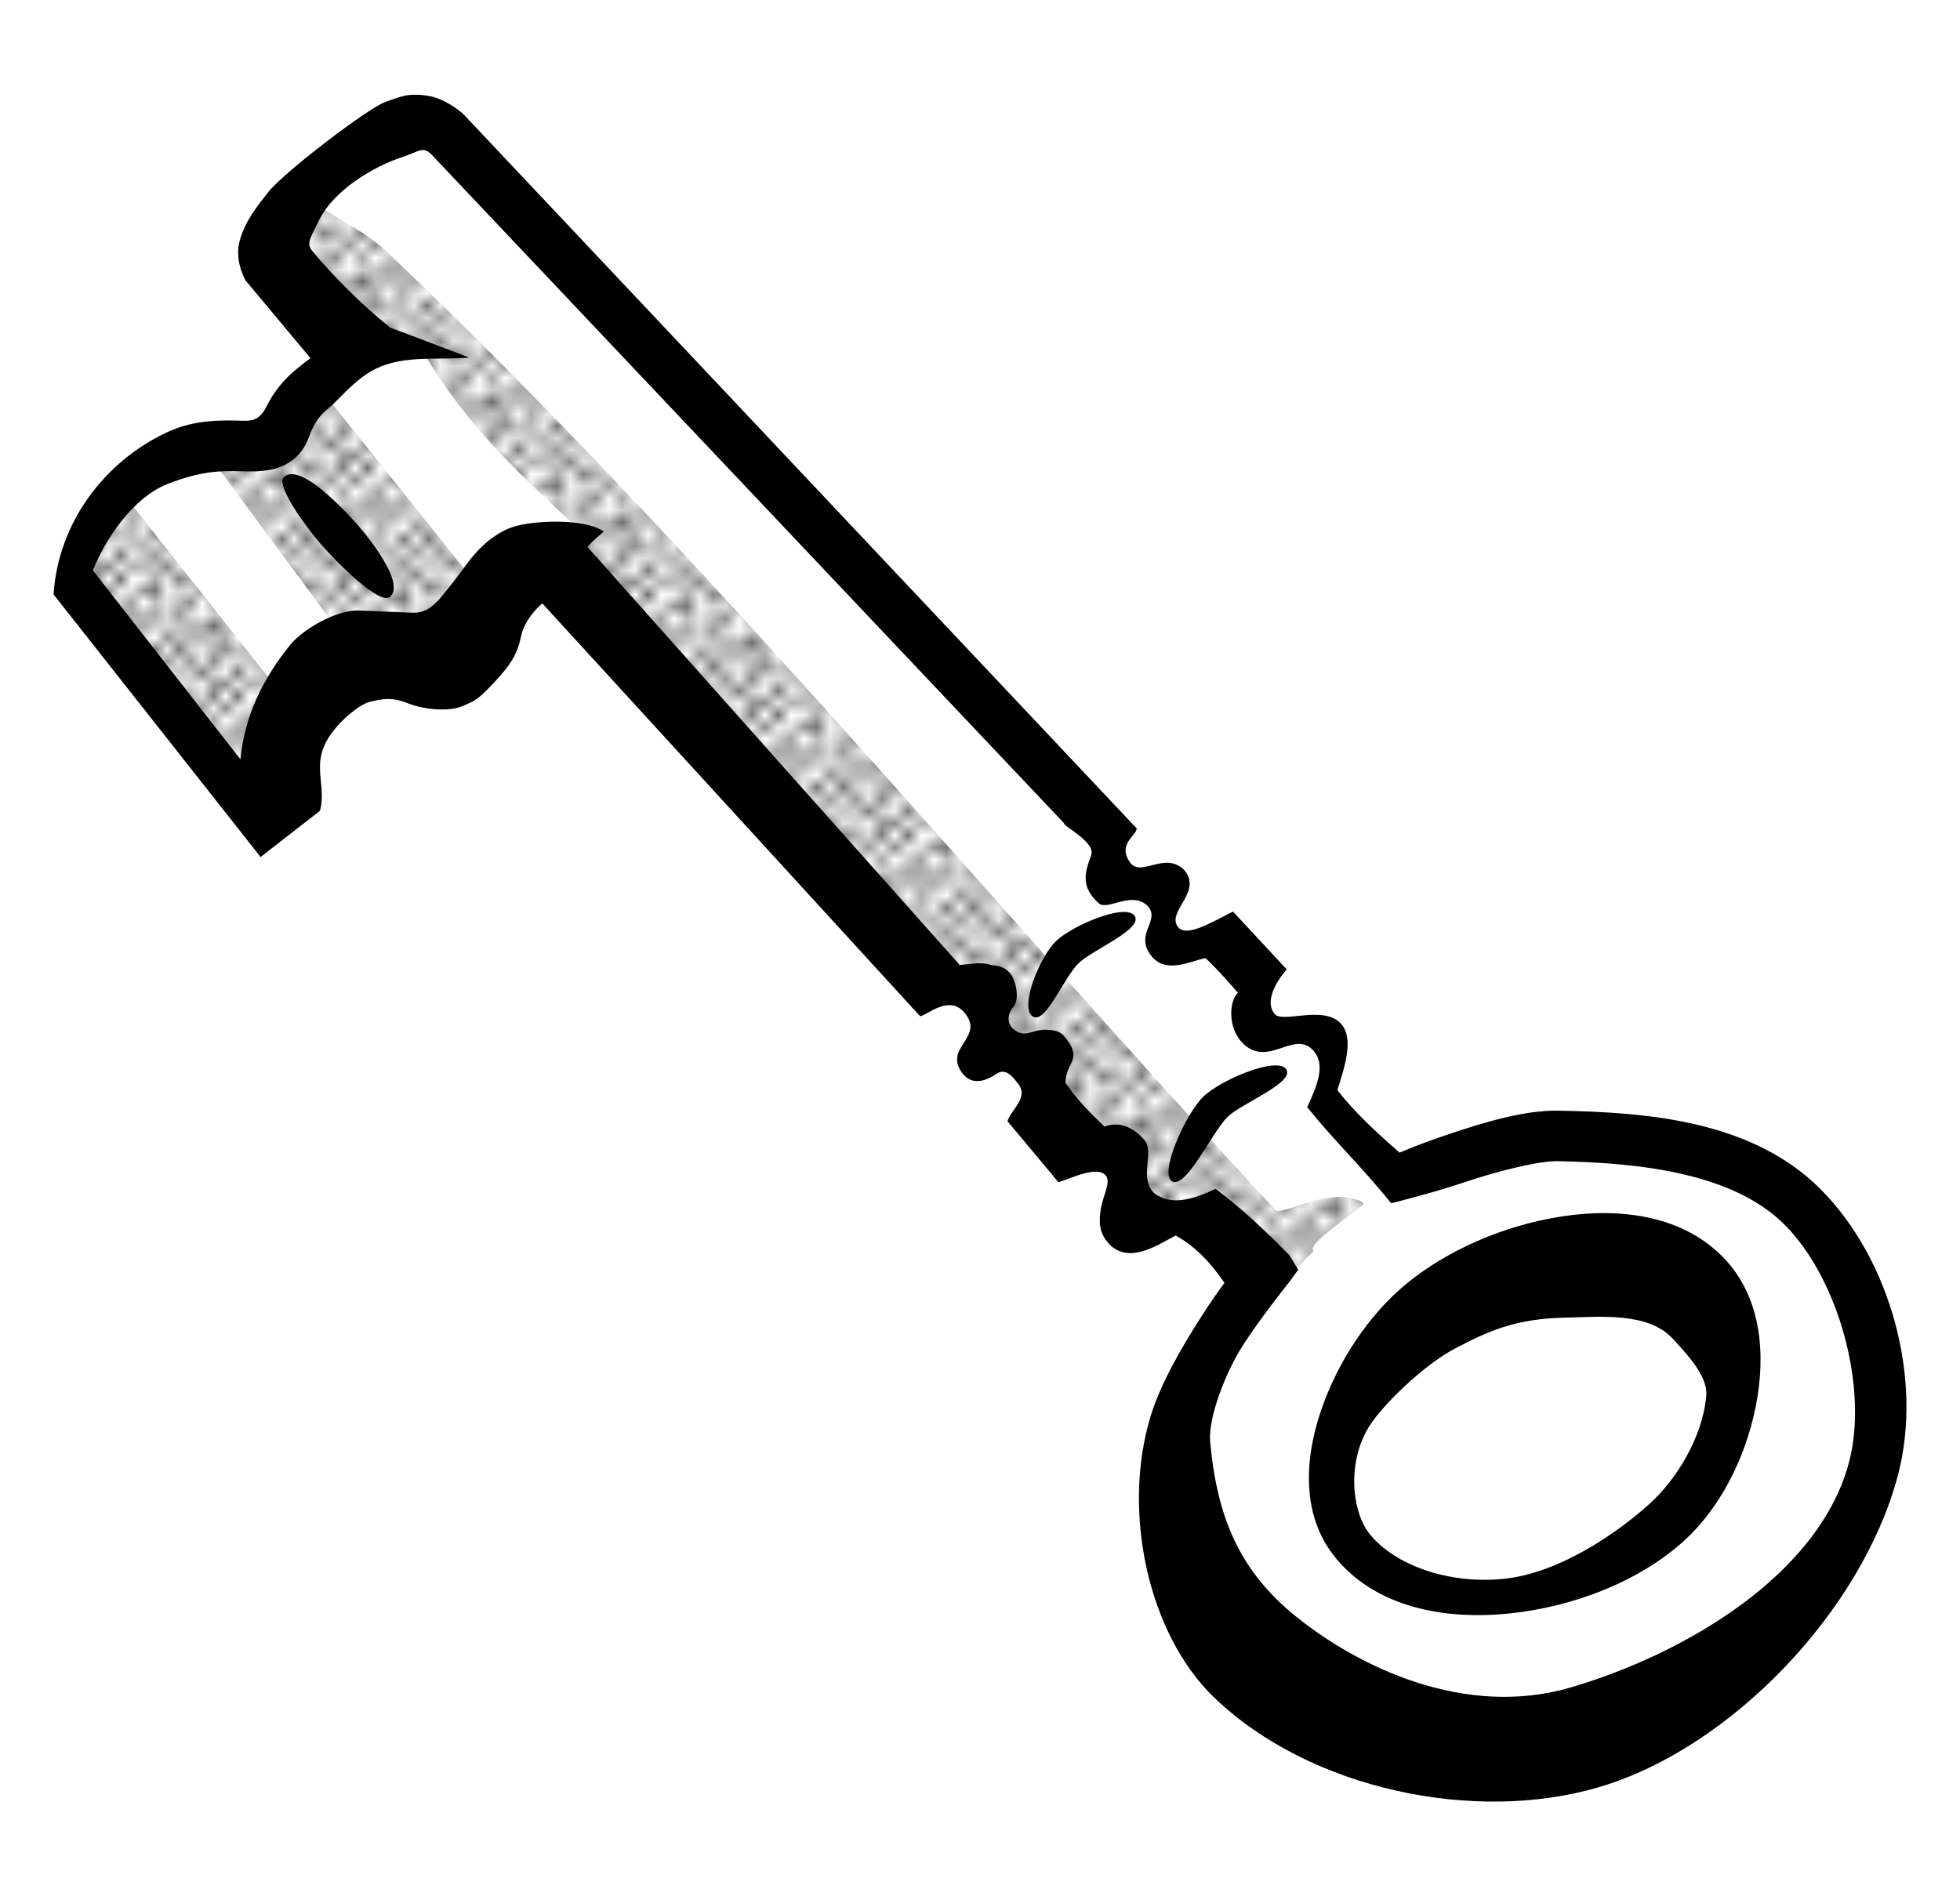 <?xml version="1.0" encoding="UTF-8" standalone="no"?>
<!-- Created with Inkscape (http://www.inkscape.org/) -->

<svg
   xmlns:dc="http://purl.org/dc/elements/1.1/"
   xmlns:cc="http://creativecommons.org/ns#"
   xmlns:rdf="http://www.w3.org/1999/02/22-rdf-syntax-ns#"
   xmlns:svg="http://www.w3.org/2000/svg"
   xmlns="http://www.w3.org/2000/svg"
   xmlns:xlink="http://www.w3.org/1999/xlink"
   xmlns:sodipodi="http://sodipodi.sourceforge.net/DTD/sodipodi-0.dtd"
   xmlns:inkscape="http://www.inkscape.org/namespaces/inkscape"
   width="31mm"
   height="30mm"
   viewBox="0 0 109.843 106.299"
   id="svg2"
   version="1.1"
   inkscape:version="0.91 r13725"
   sodipodi:docname="Schluessel-lineart.svg">
  <title
     id="title4136">key - lineart</title>
  <defs
     id="defs4">
    <pattern
       inkscape:collect="always"
       xlink:href="#Polkadots-large"
       id="pattern5876"
       patternTransform="matrix(0.657,0,0,0.657,-0.542,-1.766)" />
    <pattern
       inkscape:collect="always"
       xlink:href="#Polkadots-large"
       id="pattern5782"
       patternTransform="matrix(0.684,0,0,0.666,-0.542,-1.766)" />
    <pattern
       inkscape:collect="always"
       xlink:href="#Polkadots-large"
       id="pattern5688"
       patternTransform="matrix(0.728,0,0,0.675,-0.542,-1.766)" />
    <pattern
       inkscape:stockid="Polka dots, large"
       id="Polkadots-large"
       patternTransform="translate(0,0) scale(10,10)"
       height="10"
       width="10"
       patternUnits="userSpaceOnUse"
       inkscape:collect="always">
      <circle
         id="circle5378"
         r="0.45"
         cy="0.810"
         cx="2.567"
         style="fill:black;stroke:none" />
      <circle
         id="circle5380"
         r="0.45"
         cy="2.33"
         cx="3.048"
         style="fill:black;stroke:none" />
      <circle
         id="circle5382"
         r="0.45"
         cy="2.415"
         cx="4.418"
         style="fill:black;stroke:none" />
      <circle
         id="circle5384"
         r="0.45"
         cy="3.029"
         cx="1.844"
         style="fill:black;stroke:none" />
      <circle
         id="circle5386"
         r="0.45"
         cy="1.363"
         cx="6.08"
         style="fill:black;stroke:none" />
      <circle
         id="circle5388"
         r="0.45"
         cy="4.413"
         cx="5.819"
         style="fill:black;stroke:none" />
      <circle
         id="circle5390"
         r="0.45"
         cy="4.048"
         cx="4.305"
         style="fill:black;stroke:none" />
      <circle
         id="circle5392"
         r="0.45"
         cy="3.045"
         cx="5.541"
         style="fill:black;stroke:none" />
      <circle
         id="circle5394"
         r="0.45"
         cy="5.527"
         cx="4.785"
         style="fill:black;stroke:none" />
      <circle
         id="circle5396"
         r="0.45"
         cy="5.184"
         cx="2.667"
         style="fill:black;stroke:none" />
      <circle
         id="circle5398"
         r="0.45"
         cy="1.448"
         cx="7.965"
         style="fill:black;stroke:none" />
      <circle
         id="circle5400"
         r="0.45"
         cy="5.049"
         cx="7.047"
         style="fill:black;stroke:none" />
      <circle
         id="circle5402"
         r="0.45"
         cy="0.895"
         cx="4.340"
         style="fill:black;stroke:none" />
      <circle
         id="circle5404"
         r="0.45"
         cy="0.340"
         cx="7.125"
         style="fill:black;stroke:none" />
      <circle
         id="circle5406"
         r="0.45"
         cy="1.049"
         cx="9.553"
         style="fill:black;stroke:none" />
      <circle
         id="circle5408"
         r="0.45"
         cy="2.689"
         cx="7.006"
         style="fill:black;stroke:none" />
      <circle
         id="circle5410"
         r="0.45"
         cy="2.689"
         cx="8.909"
         style="fill:black;stroke:none" />
      <circle
         id="circle5412"
         r="0.45"
         cy="4.407"
         cx="9.315"
         style="fill:black;stroke:none" />
      <circle
         id="circle5414"
         r="0.45"
         cy="3.870"
         cx="7.820"
         style="fill:black;stroke:none" />
      <circle
         id="circle5416"
         r="0.45"
         cy="5.948"
         cx="8.270"
         style="fill:black;stroke:none" />
      <circle
         id="circle5418"
         r="0.45"
         cy="7.428"
         cx="7.973"
         style="fill:black;stroke:none" />
      <circle
         id="circle5420"
         r="0.45"
         cy="8.072"
         cx="9.342"
         style="fill:black;stroke:none" />
      <circle
         id="circle5422"
         r="0.45"
         cy="9.315"
         cx="8.206"
         style="fill:black;stroke:none" />
      <circle
         id="circle5424"
         r="0.45"
         cy="9.475"
         cx="9.682"
         style="fill:black;stroke:none" />
      <circle
         id="circle5426"
         r="0.45"
         cy="6.186"
         cx="9.688"
         style="fill:black;stroke:none" />
      <circle
         id="circle5428"
         r="0.45"
         cy="6.296"
         cx="3.379"
         style="fill:black;stroke:none" />
      <circle
         id="circle5430"
         r="0.45"
         cy="8.204"
         cx="2.871"
         style="fill:black;stroke:none" />
      <circle
         id="circle5432"
         r="0.45"
         cy="8.719"
         cx="4.59"
         style="fill:black;stroke:none" />
      <circle
         id="circle5434"
         r="0.45"
         cy="9.671"
         cx="3.181"
         style="fill:black;stroke:none" />
      <circle
         id="circle5436"
         r="0.45"
         cy="7.315"
         cx="5.734"
         style="fill:black;stroke:none" />
      <circle
         id="circle5438"
         r="0.45"
         cy="6.513"
         cx="6.707"
         style="fill:black;stroke:none" />
      <circle
         id="circle5440"
         r="0.45"
         cy="9.670"
         cx="5.730"
         style="fill:black;stroke:none" />
      <circle
         id="circle5442"
         r="0.45"
         cy="8.373"
         cx="6.535"
         style="fill:black;stroke:none" />
      <circle
         id="circle5444"
         r="0.45"
         cy="7.154"
         cx="4.37"
         style="fill:black;stroke:none" />
      <circle
         id="circle5446"
         r="0.45"
         cy="7.25"
         cx="0.622"
         style="fill:black;stroke:none" />
      <circle
         id="circle5448"
         r="0.45"
         cy="5.679"
         cx="0.831"
         style="fill:black;stroke:none" />
      <circle
         id="circle5450"
         r="0.45"
         cy="8.519"
         cx="1.257"
         style="fill:black;stroke:none" />
      <circle
         id="circle5452"
         r="0.45"
         cy="6.877"
         cx="1.989"
         style="fill:black;stroke:none" />
      <circle
         id="circle5454"
         r="0.45"
         cy="3.181"
         cx="0.374"
         style="fill:black;stroke:none" />
      <circle
         id="circle5456"
         r="0.45"
         cy="1.664"
         cx="1.166"
         style="fill:black;stroke:none" />
      <circle
         id="circle5458"
         r="0.45"
         cy="0.093"
         cx="1.151"
         style="fill:black;stroke:none" />
      <circle
         id="circle5460"
         r="0.45"
         cy="10.093"
         cx="1.151"
         style="fill:black;stroke:none" />
      <circle
         id="circle5462"
         r="0.45"
         cy="4.451"
         cx="1.302"
         style="fill:black;stroke:none" />
      <circle
         id="circle5464"
         r="0.45"
         cy="3.763"
         cx="3.047"
         style="fill:black;stroke:none" />
    </pattern>
  </defs>
  <sodipodi:namedview
     id="base"
     pagecolor="#ffffff"
     bordercolor="#666666"
     borderopacity="1.0"
     inkscape:pageopacity="0.0"
     inkscape:pageshadow="2"
     inkscape:zoom="1"
     inkscape:cx="32.155738"
     inkscape:cy="53.600874"
     inkscape:document-units="mm"
     inkscape:current-layer="layer2"
     showgrid="false"
     borderlayer="true"
     inkscape:window-width="2560"
     inkscape:window-height="1321"
     inkscape:window-x="0"
     inkscape:window-y="0"
     inkscape:window-maximized="1"
     inkscape:snap-global="false"
     fit-margin-top="1"
     fit-margin-right="1"
     fit-margin-bottom="1"
     fit-margin-left="1" />
  <g
     inkscape:groupmode="layer"
     id="layer2"
     inkscape:label="Ebene 2"
     style="display:inline"
     transform="translate(3.007,2.365)">
    <path
       style="fill:#ffffff;fill-rule:evenodd;stroke:#ff0000;stroke-width:0.291;stroke-linecap:butt;stroke-linejoin:miter;stroke-miterlimit:4;stroke-dasharray:none;stroke-opacity:1"
       d="m 20.848,4.124 -9.547,7.07 c 0,-10e-7 5.656,6.364 6.01,6.629 0,0 -3.512,3.81 -5.832,4.773 -1.887,0.783 -4.361,-0.455 -6.1,0.619 -2.434,1.504 -4.42,6.629 -4.42,6.629 L 11.389,43.544 c 0,0 1.667,-6.966 4.154,-8.662 1.997,-1.361 5.083,1.252 7.248,0.178 2.344,-1.163 4.598,-6.363 4.598,-6.363 l 21.213,23.775 4.064,0.707 -0.529,3.447 3.006,0.178 -0.178,3.094 2.033,2.121 2.828,-0.266 0.531,4.42 4.508,-0.354 2.738,2.828 c 0,10e-7 -5.854,8.123 -5.479,12.727 0.355,4.358 3.342,8.764 7.07,11.049 5.376,3.295 12.847,3.862 18.826,1.857 5.891,-1.975 11.926,-6.686 13.701,-12.641 1.658,-5.561 -0.24,-12.679 -4.242,-16.881 -2.867,-3.01 -7.779,-3.476 -11.934,-3.625 -3.593,-0.129 -10.518,2.387 -10.518,2.387 l -3.713,-4.066 -0.088,-3.801 -3.979,-0.088 0.354,-3.182 -1.59,-1.945 -4.154,-0.088 0.707,-3.094 -3.801,-0.266 0.531,-2.828 L 20.848,4.124 Z M 86.262,68.554 c 1.433,0.004 2.857,0.334 4.07,1.229 3.449,2.542 5.585,7.117 1.125,12 -4.234,4.635 -13.455,6.83 -18,2.5 -3.522,-3.354 -1.246,-9.464 5.375,-13.5 1.083,-0.66 4.278,-2.237 7.43,-2.229 z"
       id="path4198"
       inkscape:connector-curvature="0" />
    <path
       style="color:#000000;font-style:normal;font-variant:normal;font-weight:normal;font-stretch:normal;font-size:medium;line-height:normal;font-family:sans-serif;text-indent:0;text-align:start;text-decoration:none;text-decoration-line:none;text-decoration-style:solid;text-decoration-color:#000000;letter-spacing:normal;word-spacing:normal;text-transform:none;direction:ltr;block-progression:tb;writing-mode:lr-tb;baseline-shift:baseline;text-anchor:start;white-space:normal;clip-rule:nonzero;display:inline;overflow:visible;visibility:visible;opacity:1;isolation:auto;mix-blend-mode:normal;color-interpolation:sRGB;color-interpolation-filters:linearRGB;solid-color:#000000;solid-opacity:1;fill:#000000;fill-opacity:1;fill-rule:evenodd;stroke:none;stroke-width:2.835;stroke-linecap:butt;stroke-linejoin:miter;stroke-miterlimit:4;stroke-dasharray:none;stroke-dashoffset:0;stroke-opacity:1;color-rendering:auto;image-rendering:auto;shape-rendering:auto;text-rendering:auto;enable-background:accumulate"
       d="m 20.047,2.951 c -0.478,0.024 -0.917,0.207 -1.479,0.41 -0.96,0.347 -5.661,3.916 -6.564,5.069 -0.638,0.814 -1.258,1.589 -1.563,2.644 -0.305,1.055 0.167,2.002 0.305,2.272 l 3.648,4.369 c -0.26,0.184 -0.419,0.31 -0.742,0.574 -0.762,0.623 -1.311,1.302 -1.712,2.11 -0.401,0.807 -0.825,0.832 -1.368,0.82 -1.074,-0.024 -2.624,-0.097 -4.213,0.645 -3.478,1.623 -6.104,5.036 -6.364,9.093 l 11.602,14.721 3.333,-2.598 c 0.369,-1.483 -0.493,-2.527 0.469,-4.084 0.553,-0.895 1.726,-1.887 2.336,-2.025 0.703,-0.159 1.202,-0.274 2.11,0.086 0.908,0.361 2.3,0.487 3.07,0.16 0.769,-0.327 0.899,-0.4 1.77,-1.326 0.953,-1.014 1.305,-1.6 1.514,-2.6 0.188,-0.899 0.924,-1.617 1.188,-1.83 l 21.176,23.145 c 0.45,-0.101 1.7,-1.282 2.557,-0.11 0.547,0.748 0.126,1.194 -0.309,1.922 -0.318,0.532 -0.188,1.027 0.166,1.44 0.353,0.413 0.928,0.607 1.881,-0.039 0.548,-0.371 0.995,0.322 1.191,0.567 0.611,0.763 -0.361,1.411 -0.597,2.097 l 2.859,3.424 c 0.814,-0.264 2.159,-0.923 2.64,-0.389 0.334,0.37 -0.145,1.097 -0.271,1.924 -0.105,0.689 -0.106,1.313 0.47,1.925 0.544,0.577 1.226,0.576 1.762,0.438 0.737,-0.191 1.305,-0.566 1.967,-0.912 1.223,0.681 2.05,1.656 2.736,2.654 -0.336,0.467 -0.644,0.868 -1.371,2.008 -1.039,1.629 -2.211,3.646 -2.766,5.461 -1.621,5.303 -0.172,12.208 3.588,15.805 5.362,5.129 14.587,7.054 21.557,4.99 7.384,-2.186 14.731,-9.886 16.736,-17.488 1.419,-5.381 -0.419,-12.099 -4.344,-16.033 -3.872,-3.881 -9.823,-4.305 -14.678,-4.395 -1.931,-0.036 -4.22,0.667 -6.199,1.334 -1.501,0.505 -2.179,0.801 -2.709,1.018 -1.229,-1.077 -2.531,-2.259 -3.486,-3.507 0.405,-1.274 0.928,-2.851 0.236,-3.68 -0.936,-1.12 -3.246,-0.062 -3.739,-0.568 -0.793,-0.936 0.666,-2.515 0.666,-2.515 l -3.014,-3.244 c -1.121,0.565 -2.584,1.456 -3.06,0.89 -0.745,-0.887 1.447,-2.001 0.285,-3.262 -1.093,-0.994 -2.383,0.469 -2.993,-0.382 -0.715,-0.998 0.323,-1.481 0.378,-1.901 L 23.047,4.123 C 22.775,3.835 22.286,3.492 21.745,3.241 21.204,2.991 20.591,2.923 20.047,2.951 Z m 1.235,3.459 35.336,37.366 c -0.012,0.202 1.808,1.066 1.523,1.814 -0.401,1.055 -0.542,1.806 0.431,2.679 0.499,0.448 1.856,-0.749 2.764,0.176 0.687,0.836 -0.774,1.522 0.164,2.754 0.821,1.078 2.216,0.298 3.048,0.148 0.512,0.423 1.82,1.938 1.82,1.938 -0.517,0.505 -0.556,1.985 0.253,2.809 1.411,1.439 2.865,-0.72 3.937,0.392 0.774,0.803 0.249,1.998 -0.306,3.218 1.761,2.158 2.897,3.151 4.706,5.38 0,0 2.217,-0.54 4.084,-1.169 1.867,-0.629 4.172,-1.207 5.242,-1.188 4.695,0.087 9.849,0.682 12.723,3.562 3.032,3.039 4.704,9.165 3.611,13.309 -1.661,6.298 -9.153,10.723 -15.553,12.617 -5.962,1.765 -11.907,-1.125 -15.416,-3.943 -3.153,-2.533 -4.451,-5.53 -4.836,-9.836 -0.116,-1.3 0.837,-3.821 1.818,-5.359 0.981,-1.538 2.553,-3.497 2.553,-3.497 l 0.564,-0.76 -0.484,-0.812 c -1.462,-1.483 -2.716,-2.662 -4.152,-3.731 -1.217,0.587 -2.533,0.994 -3.464,0.212 -0.808,-0.807 0.021,-2.263 -0.486,-2.906 -0.492,-0.625 -1.335,-1.144 -2.274,-0.797 -0.831,-0.825 -1.279,-1.196 -2.187,-2.449 0.019,-0.281 0.068,-0.623 0.298,-1.043 0.21,-0.384 0.245,-0.776 -0.192,-1.353 -0.254,-0.335 -0.414,-0.567 -1.195,-0.584 -0.789,-0.018 -1.163,0.509 -1.819,-0.031 -0.388,-0.319 -0.335,-0.87 -0.02,-1.235 0.418,-0.484 0.11,-1.539 -0.129,-1.84 -0.433,-0.543 -0.822,-0.443 -1.24,-0.557 -0.549,-0.15 -1.189,0.015 -1.629,0.031 L 29.922,28.301 c 0.09,-0.176 0.908,-0.872 0.908,-0.872 -1.099,-0.772 -4.083,-0.614 -5.136,-0.24 -0.91,0.323 -1.78,1.018 -2.56,2.089 -0.781,1.07 -1.073,1.399 -1.318,1.704 -0.584,0.726 -1.045,1.029 -1.734,1.002 -1.078,-0.042 -1.774,-0.076 -2.926,-0.127 -1.372,-0.06 -3.238,1.12 -3.877,1.902 -1.562,1.913 -2.582,4.029 -2.812,6.442 L 2.204,29.616 c 0.672,-1.766 2.277,-4.113 4.187,-4.854 1.91,-0.741 2.94,-0.736 4.116,-0.71 0.588,0.013 1.202,0.036 1.891,-0.141 0.689,-0.176 1.515,-0.715 1.879,-1.706 0.364,-0.991 0.687,-1.329 1.168,-1.722 0.48,-0.392 1.196,-1.293 2.137,-1.908 1.707,-1.115 3.686,-0.726 5.709,-0.895 -1.473,-0.559 -2.61,-1.005 -4.424,-1.677 -1.493,-1.188 -3.125,-2.801 -4.39,-4.317 -0.335,-0.412 -0.07,-0.732 0.378,-1.668 0.836,-1.749 3.135,-3.077 4.674,-3.574 1.015,-0.328 1.178,-0.685 1.754,-0.035 z"
       id="path4182"
       inkscape:connector-curvature="0"
       sodipodi:nodetypes="ssssccsssscccssssssccsssssccssssccssssssssccscccscscsssccsscsccssccsssssssscccccsccssssssscccssssssccsssssscccssc" />
    <path
       style="color:#000000;font-style:normal;font-variant:normal;font-weight:normal;font-stretch:normal;font-size:medium;line-height:normal;font-family:sans-serif;text-indent:0;text-align:start;text-decoration:none;text-decoration-line:none;text-decoration-style:solid;text-decoration-color:#000000;letter-spacing:normal;word-spacing:normal;text-transform:none;direction:ltr;block-progression:tb;writing-mode:lr-tb;baseline-shift:baseline;text-anchor:start;white-space:normal;clip-rule:nonzero;display:inline;overflow:visible;visibility:visible;opacity:1;isolation:auto;mix-blend-mode:normal;color-interpolation:sRGB;color-interpolation-filters:linearRGB;solid-color:#000000;solid-opacity:1;fill:#000000;fill-opacity:1;fill-rule:evenodd;stroke:none;stroke-width:2.835;stroke-linecap:butt;stroke-linejoin:miter;stroke-miterlimit:4;stroke-dasharray:none;stroke-dashoffset:0;stroke-opacity:1;color-rendering:auto;image-rendering:auto;shape-rendering:auto;text-rendering:auto;enable-background:accumulate"
       d="m 84.571,65.816 c -3.302,0.496 -6.558,1.933 -8.861,3.867 -2.008,1.686 -3.746,4.263 -4.686,7.027 -0.939,2.764 -1.089,5.891 0.781,8.207 2.265,2.805 6.085,3.539 9.75,3.166 3.665,-0.372 7.334,-1.826 9.807,-4.066 2.031,-1.841 3.457,-4.656 4.033,-7.572 0.576,-2.916 0.298,-6.071 -1.744,-8.238 -2.284,-2.424 -5.778,-2.887 -9.08,-2.391 z m 0.17,5.68 c 1.877,-0.038 4.58,-0.322 5.971,1.154 1.15,1.221 1.992,2.272 1.902,3.246 -0.218,2.385 -1.738,4.735 -3.156,6.02 -1.858,1.684 -5.104,3.909 -8.189,4.223 -3.085,0.314 -6.101,-0.76 -7.508,-2.502 -1.013,-1.255 -1.289,-4.006 -0.053,-6.016 0.759,-1.234 3.083,-3.475 4.824,-4.391 1.926,-1.012 3.426,-1.678 6.209,-1.734 z"
       id="path4184"
       inkscape:connector-curvature="0"
       sodipodi:nodetypes="ssssssssssssssssss" />
    <path
       style="color:#000000;font-style:normal;font-variant:normal;font-weight:normal;font-stretch:normal;font-size:medium;line-height:normal;font-family:sans-serif;text-indent:0;text-align:start;text-decoration:none;text-decoration-line:none;text-decoration-style:solid;text-decoration-color:#000000;letter-spacing:normal;word-spacing:normal;text-transform:none;direction:ltr;block-progression:tb;writing-mode:lr-tb;baseline-shift:baseline;text-anchor:start;white-space:normal;clip-rule:nonzero;display:inline;overflow:visible;visibility:visible;opacity:1;isolation:auto;mix-blend-mode:normal;color-interpolation:sRGB;color-interpolation-filters:linearRGB;solid-color:#000000;solid-opacity:1;fill:#000000;fill-opacity:1;fill-rule:evenodd;stroke:none;stroke-width:1.772;stroke-linecap:butt;stroke-linejoin:miter;stroke-miterlimit:4;stroke-dasharray:none;stroke-dashoffset:0;stroke-opacity:1;color-rendering:auto;image-rendering:auto;shape-rendering:auto;text-rendering:auto;enable-background:accumulate"
       d="m 56.187,50.378 c -0.944,0.903 -2.05,3.701 -1.337,4.227 0.714,0.526 1.751,-2.182 2.609,-2.994 0.784,-0.742 3.628,-1.908 3.118,-2.638 -0.51,-0.73 -3.492,0.546 -4.39,1.406 z"
       id="path4190"
       inkscape:connector-curvature="0"
       sodipodi:nodetypes="ssscs" />
    <path
       style="color:#000000;font-style:normal;font-variant:normal;font-weight:normal;font-stretch:normal;font-size:medium;line-height:normal;font-family:sans-serif;text-indent:0;text-align:start;text-decoration:none;text-decoration-line:none;text-decoration-style:solid;text-decoration-color:#000000;letter-spacing:normal;word-spacing:normal;text-transform:none;direction:ltr;block-progression:tb;writing-mode:lr-tb;baseline-shift:baseline;text-anchor:start;white-space:normal;clip-rule:nonzero;display:inline;overflow:visible;visibility:visible;opacity:1;isolation:auto;mix-blend-mode:normal;color-interpolation:sRGB;color-interpolation-filters:linearRGB;solid-color:#000000;solid-opacity:1;fill:#000000;fill-opacity:1;fill-rule:evenodd;stroke:none;stroke-width:1.772;stroke-linecap:butt;stroke-linejoin:miter;stroke-miterlimit:4;stroke-dasharray:none;stroke-dashoffset:0;stroke-opacity:1;color-rendering:auto;image-rendering:auto;shape-rendering:auto;text-rendering:auto;enable-background:accumulate"
       d="m 64.386,59.152 c -0.94,0.946 -2.483,4.307 -1.69,4.71 0.793,0.403 2.249,-2.814 3.113,-3.638 0.783,-0.747 3.766,-1.909 3.266,-2.651 -0.5,-0.742 -3.714,0.597 -4.689,1.579 z"
       id="path4192"
       inkscape:connector-curvature="0"
       sodipodi:nodetypes="sssss" />
    <path
       style="color:#000000;font-style:normal;font-variant:normal;font-weight:normal;font-stretch:normal;font-size:medium;line-height:normal;font-family:sans-serif;text-indent:0;text-align:start;text-decoration:none;text-decoration-line:none;text-decoration-style:solid;text-decoration-color:#000000;letter-spacing:normal;word-spacing:normal;text-transform:none;direction:ltr;block-progression:tb;writing-mode:lr-tb;baseline-shift:baseline;text-anchor:start;white-space:normal;clip-rule:nonzero;display:inline;overflow:visible;visibility:visible;opacity:1;isolation:auto;mix-blend-mode:normal;color-interpolation:sRGB;color-interpolation-filters:linearRGB;solid-color:#000000;solid-opacity:1;fill:#000000;fill-opacity:1;fill-rule:evenodd;stroke:none;stroke-width:1.772;stroke-linecap:butt;stroke-linejoin:miter;stroke-miterlimit:4;stroke-dasharray:none;stroke-dashoffset:0;stroke-opacity:1;color-rendering:auto;image-rendering:auto;shape-rendering:auto;text-rendering:auto;enable-background:accumulate"
       d="m 12.891,24.389 c -0.428,0.423 1.076,2.558 1.959,3.6 1.09,1.286 3.428,3.556 3.986,3.115 0.915,-0.725 -1.166,-3.397 -2.203,-4.487 -0.68,-0.715 -2.905,-3.055 -3.743,-2.228 z"
       id="path4200"
       inkscape:connector-curvature="0"
       sodipodi:nodetypes="sssss" />
    <path
       style="fill:url(#pattern5688);fill-opacity:1;fill-rule:evenodd;stroke:none;stroke-width:0.291;stroke-linecap:butt;stroke-linejoin:miter;stroke-miterlimit:4;stroke-dasharray:none;stroke-opacity:1"
       d="m 13.953,8.455 c 1.323,1.205 3.342,1.984 4.644,3.22 17.51,16.614 33.268,35.857 49.888,53.807 0.201,0.217 1.692,-0.53 3.01,-0.716 1.086,-0.153 2.083,0.247 1.893,0.399 -1.339,1.073 -3.119,2.234 -2.778,2.598 l -2.74,2.74 -3.712,-4.331 -3.447,0.088 -1.414,-3.977 -11.314,-11.756 -20.683,-21.39 2.386,-1.591 C 26.48,24.532 23.196,21.672 20.671,17.294 l -3.359,0 -5.568,-5.834 z"
       id="path4207"
       inkscape:connector-curvature="0"
       sodipodi:nodetypes="csssscccccccccccc" />
    <path
       style="fill:url(#pattern5782);fill-opacity:1;fill-rule:evenodd;stroke:none;stroke-width:0.291;stroke-linecap:butt;stroke-linejoin:miter;stroke-miterlimit:4;stroke-dasharray:none;stroke-opacity:1"
       d="m 14.926,19.415 9.899,12.374 -7.336,3.27 -8.75,-11.844 z"
       id="path5690"
       inkscape:connector-curvature="0"
       sodipodi:nodetypes="ccccc" />
    <path
       style="fill:url(#pattern5876);fill-opacity:1;fill-rule:evenodd;stroke:none;stroke-width:0.291;stroke-linecap:butt;stroke-linejoin:miter;stroke-miterlimit:4;stroke-dasharray:none;stroke-opacity:1"
       d="M 3.7,25.072 13.07,36.916 11.832,43.898 0.784,30.375 Z"
       id="path5784"
       inkscape:connector-curvature="0"
       sodipodi:nodetypes="ccccc" />
  </g>
</svg>
